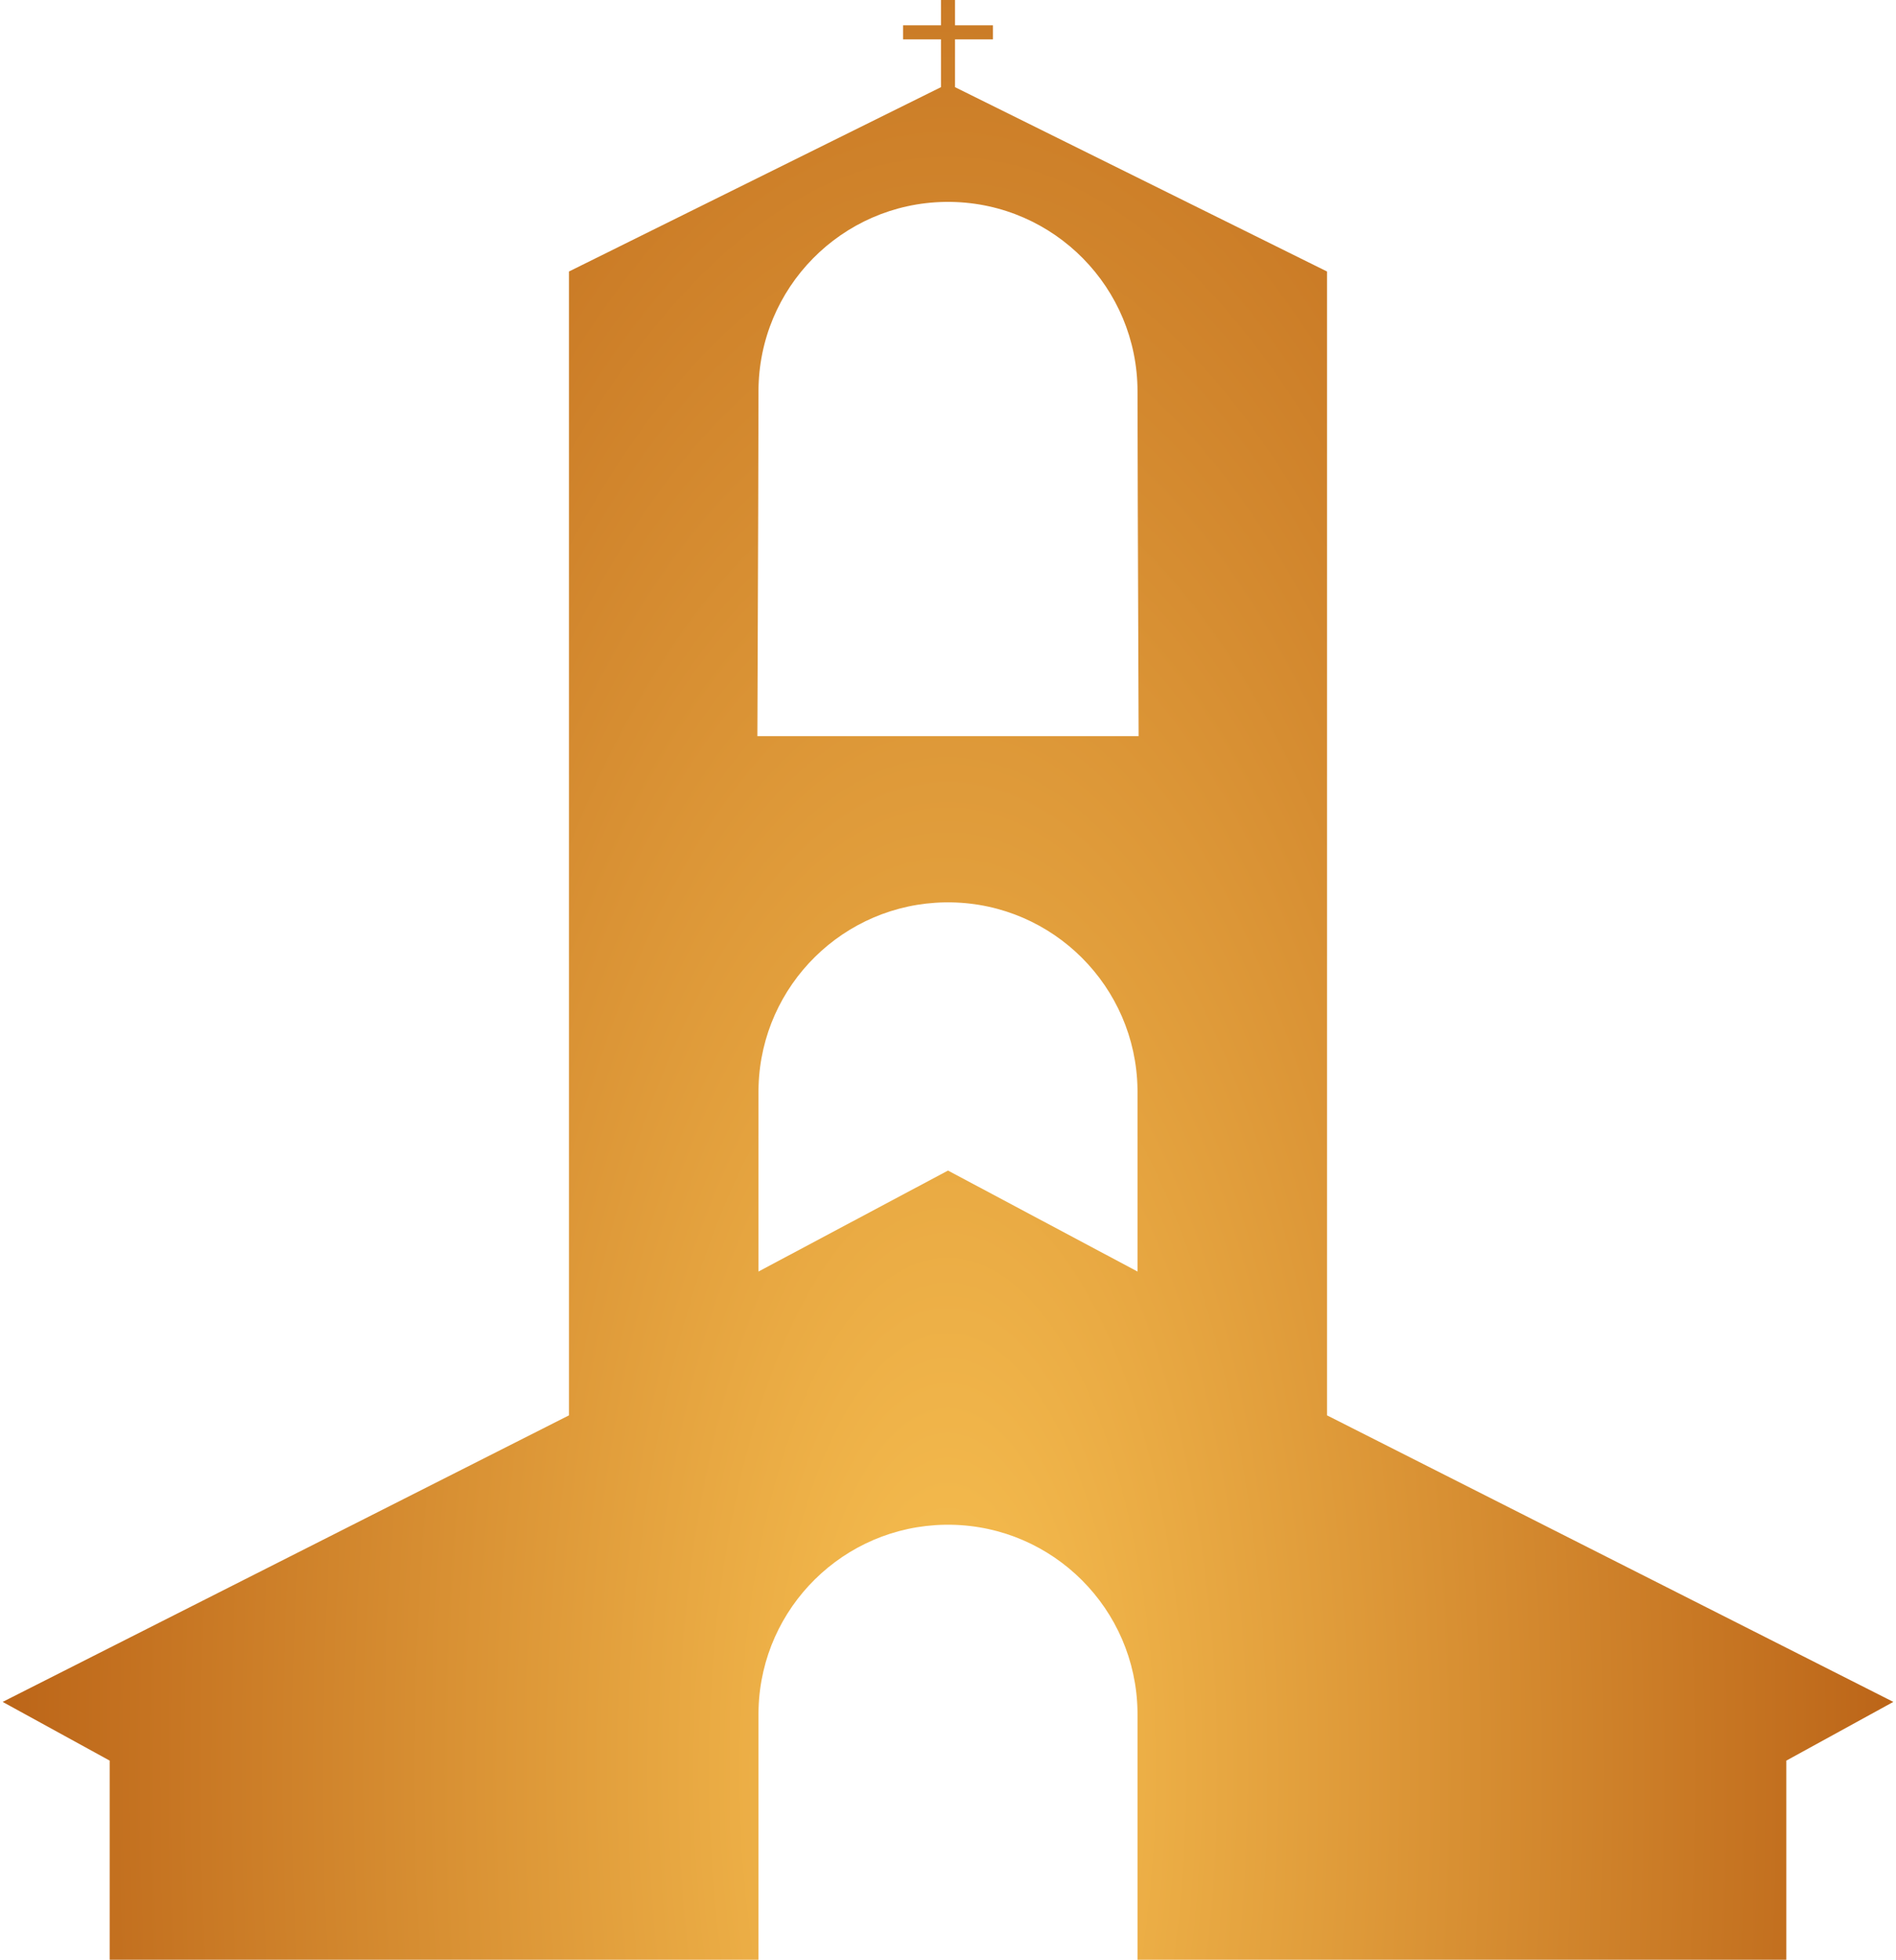 <?xml version="1.0" encoding="UTF-8"?>
<svg width="484px" height="500px" viewBox="0 0 484 500" version="1.1" xmlns="http://www.w3.org/2000/svg" xmlns:xlink="http://www.w3.org/1999/xlink">
    <!-- Generator: Sketch 64 (93537) - https://sketch.com -->
    <title>Combined Shape</title>
    <desc>Created with Sketch.</desc>
    <defs>
        <radialGradient cx="50%" cy="89.856%" fx="50%" fy="89.856%" r="164.817%" gradientTransform="translate(0.5,0.899),scale(1,0.965),rotate(-90),scale(1,0.411),translate(-0.5,-0.899)" id="radialGradient-1">
            <stop stop-color="#F9C252" offset="0%"></stop>
            <stop stop-color="#A64404" offset="100%"></stop>
        </radialGradient>
    </defs>
    <g id="Social-media" stroke="none" stroke-width="1" fill="none" fill-rule="evenodd">
        <g id="youtube_avatar" transform="translate(-158, -130)" fill="url(#radialGradient-1)">
            <path d="M401.792,130 L401.792,136.452 L411.472,136.453 L411.472,140.038 L401.792,140.037 L401.792,152.238 L496.756,199.271 L496.756,491.11 L641.32,564.218 L614.001,579.199 L614.001,630 L448.378,630 L448.378,567.393 L448.371,566.593 C447.948,540.507 426.879,519.44 400.792,519.022 L400,519.015 L399.208,519.022 C373.382,519.436 352.473,540.088 351.647,565.812 L351.629,566.593 L351.622,567.393 L351.622,630 L185.999,630 L185.999,579.199 L158.68,564.218 L303.244,491.11 L303.244,199.271 L398.207,152.238 L398.207,140.037 L388.528,140.038 L388.528,136.453 L398.207,136.452 L398.208,130 L401.792,130 Z M400,360.222 L399.208,360.228 C373.382,360.643 352.473,381.295 351.647,407.019 L351.629,407.8 L351.622,408.6 L351.622,454.417 L400,428.654 L448.378,454.417 L448.378,408.6 L448.371,407.8 C447.948,381.714 426.879,360.647 400.792,360.228 L400,360.222 Z M400,181.508 L399.2,181.515 C372.851,181.942 351.622,203.435 351.622,229.886 L351.622,231.239 C351.615,242.648 351.524,270.561 351.349,314.978 L351.343,316.387 L351.338,317.82 L448.662,317.82 L448.657,316.387 C448.471,269.266 448.378,240.432 448.378,229.886 C448.378,203.435 427.149,181.942 400.8,181.515 L400,181.508 Z" id="Combined-Shape"></path>
        </g>
    </g>
</svg>